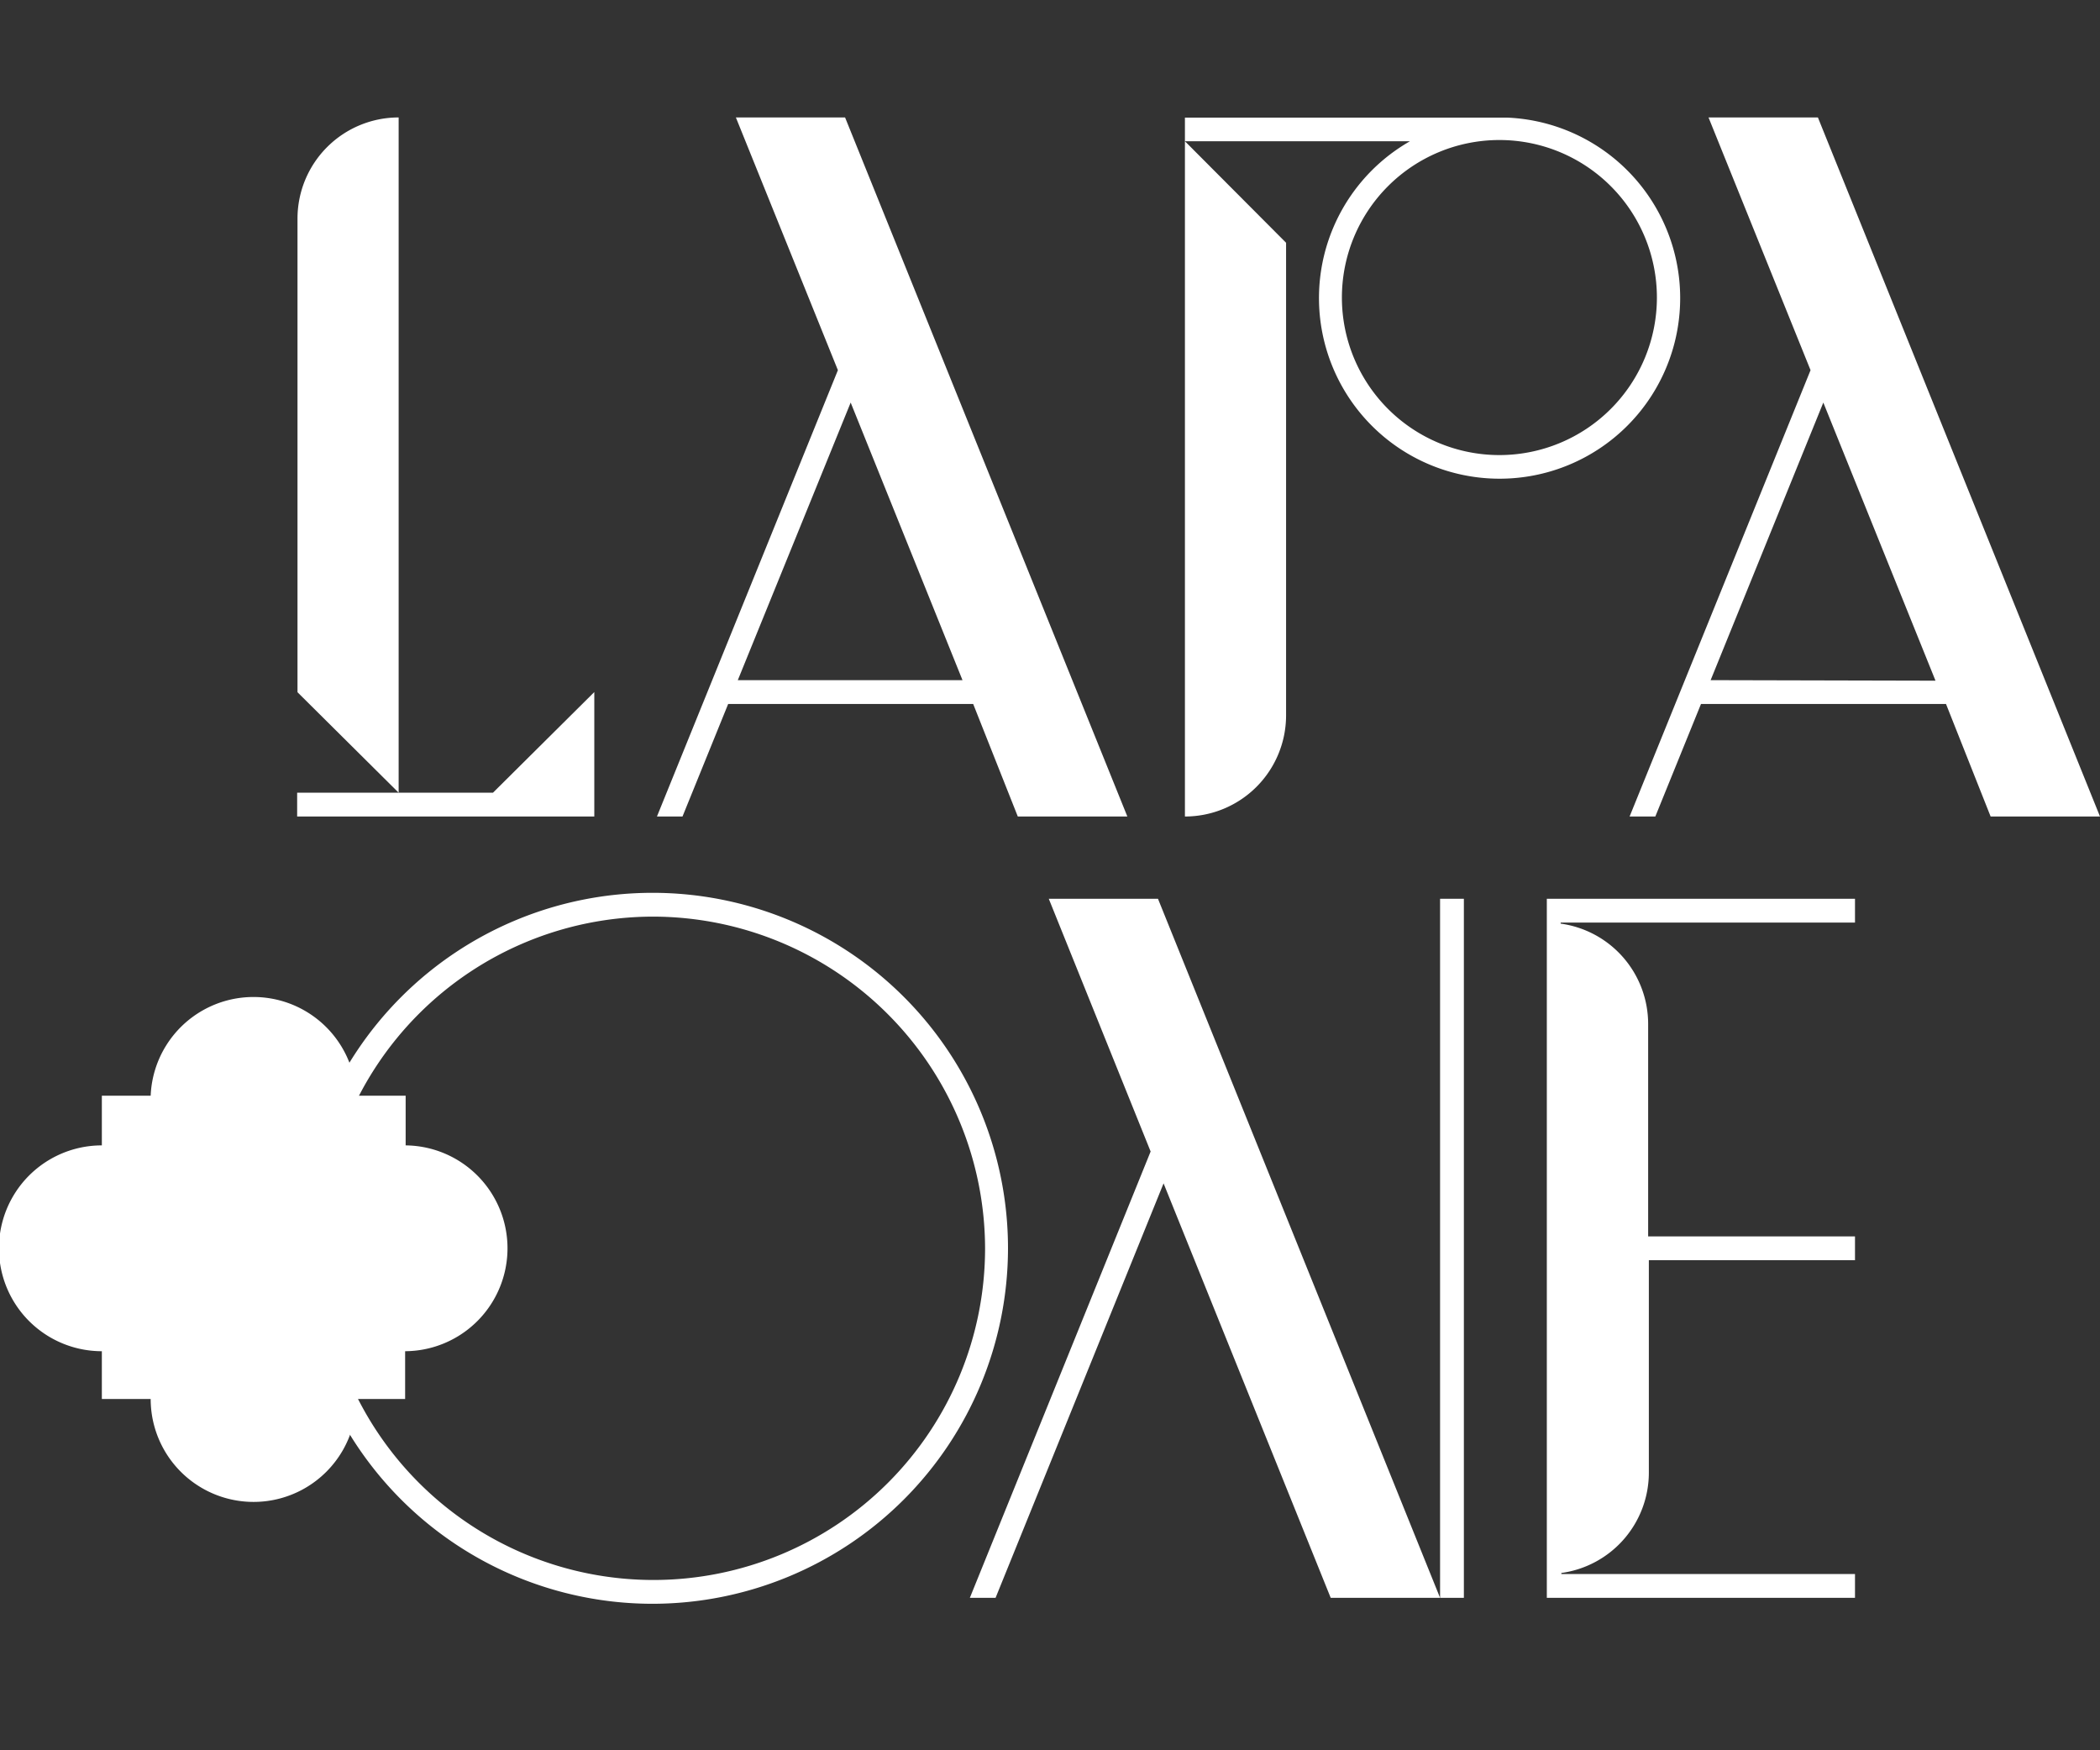 <svg id="Camada_1" data-name="Camada 1" xmlns="http://www.w3.org/2000/svg" viewBox="0 0 120 100"><rect x="0" y="0" width="120" height="100" fill="#333333" stroke="none"/><defs><style>.cls-1{fill:#fff;}</style></defs><path class="cls-1" d="M58.16,46.65h6.26L48.29,6.71H42.05l5.83,14.44L37.54,46.65H39l2.61-6.43h14Zm-16-7.79L48.61,23,55,38.86Z"/><path class="cls-1" d="M113.75,46.65H120L103.88,6.71H97.63l5.83,14.44L93.12,46.65h1.47l2.61-6.43h14Zm-16-7.79L104.19,23l6.41,15.89Z"/><polygon class="cls-1" points="33.96 45.29 33.96 39.54 28.17 45.29 16.98 45.29 16.98 46.65 33.96 46.65 33.96 45.29"/><path class="cls-1" d="M17,39.55l5.78,5.74V6.71A5.78,5.78,0,0,0,17,12.5Z"/><path class="cls-1" d="M73.49,40.87v-27L67.71,8.07V46.65a5.78,5.78,0,0,0,5.78-5.78"/><path class="cls-1" d="M86.14,6.72H67.71V8.07H80.57a10.32,10.32,0,1,0,5.57-1.35M85.68,26a9,9,0,1,1,9-9,9,9,0,0,1-9,9"/><polygon class="cls-1" points="59.93 51.35 65.75 65.79 55.42 91.29 56.89 91.29 66.49 67.61 76.04 91.29 82.29 91.29 66.17 51.35 59.93 51.35"/><rect class="cls-1" x="82.29" y="51.35" width="1.36" height="39.94"/><path class="cls-1" d="M37.29,91.63A20.31,20.31,0,1,1,57.6,71.32,20.33,20.33,0,0,1,37.29,91.63m0-39.26a18.95,18.95,0,1,0,19,18.95,19,19,0,0,0-19-18.95"/><path class="cls-1" d="M29,71.32a5.88,5.88,0,0,0-5.82-5.88V62.6H20.36a5.88,5.88,0,0,0-11.75,0H5.82v2.84a5.88,5.88,0,0,0,0,11.76v2.73H8.61a5.88,5.88,0,0,0,11.76,0h2.78V77.2A5.88,5.88,0,0,0,29,71.32"/><path class="cls-1" d="M106,52.71V51.35H88.39V91.29H106V89.93H89.22v-.06a5.79,5.79,0,0,0,5-5.73V72H106V70.64H94.18V58.5a5.79,5.79,0,0,0-5-5.73v-.06Z"/></svg>